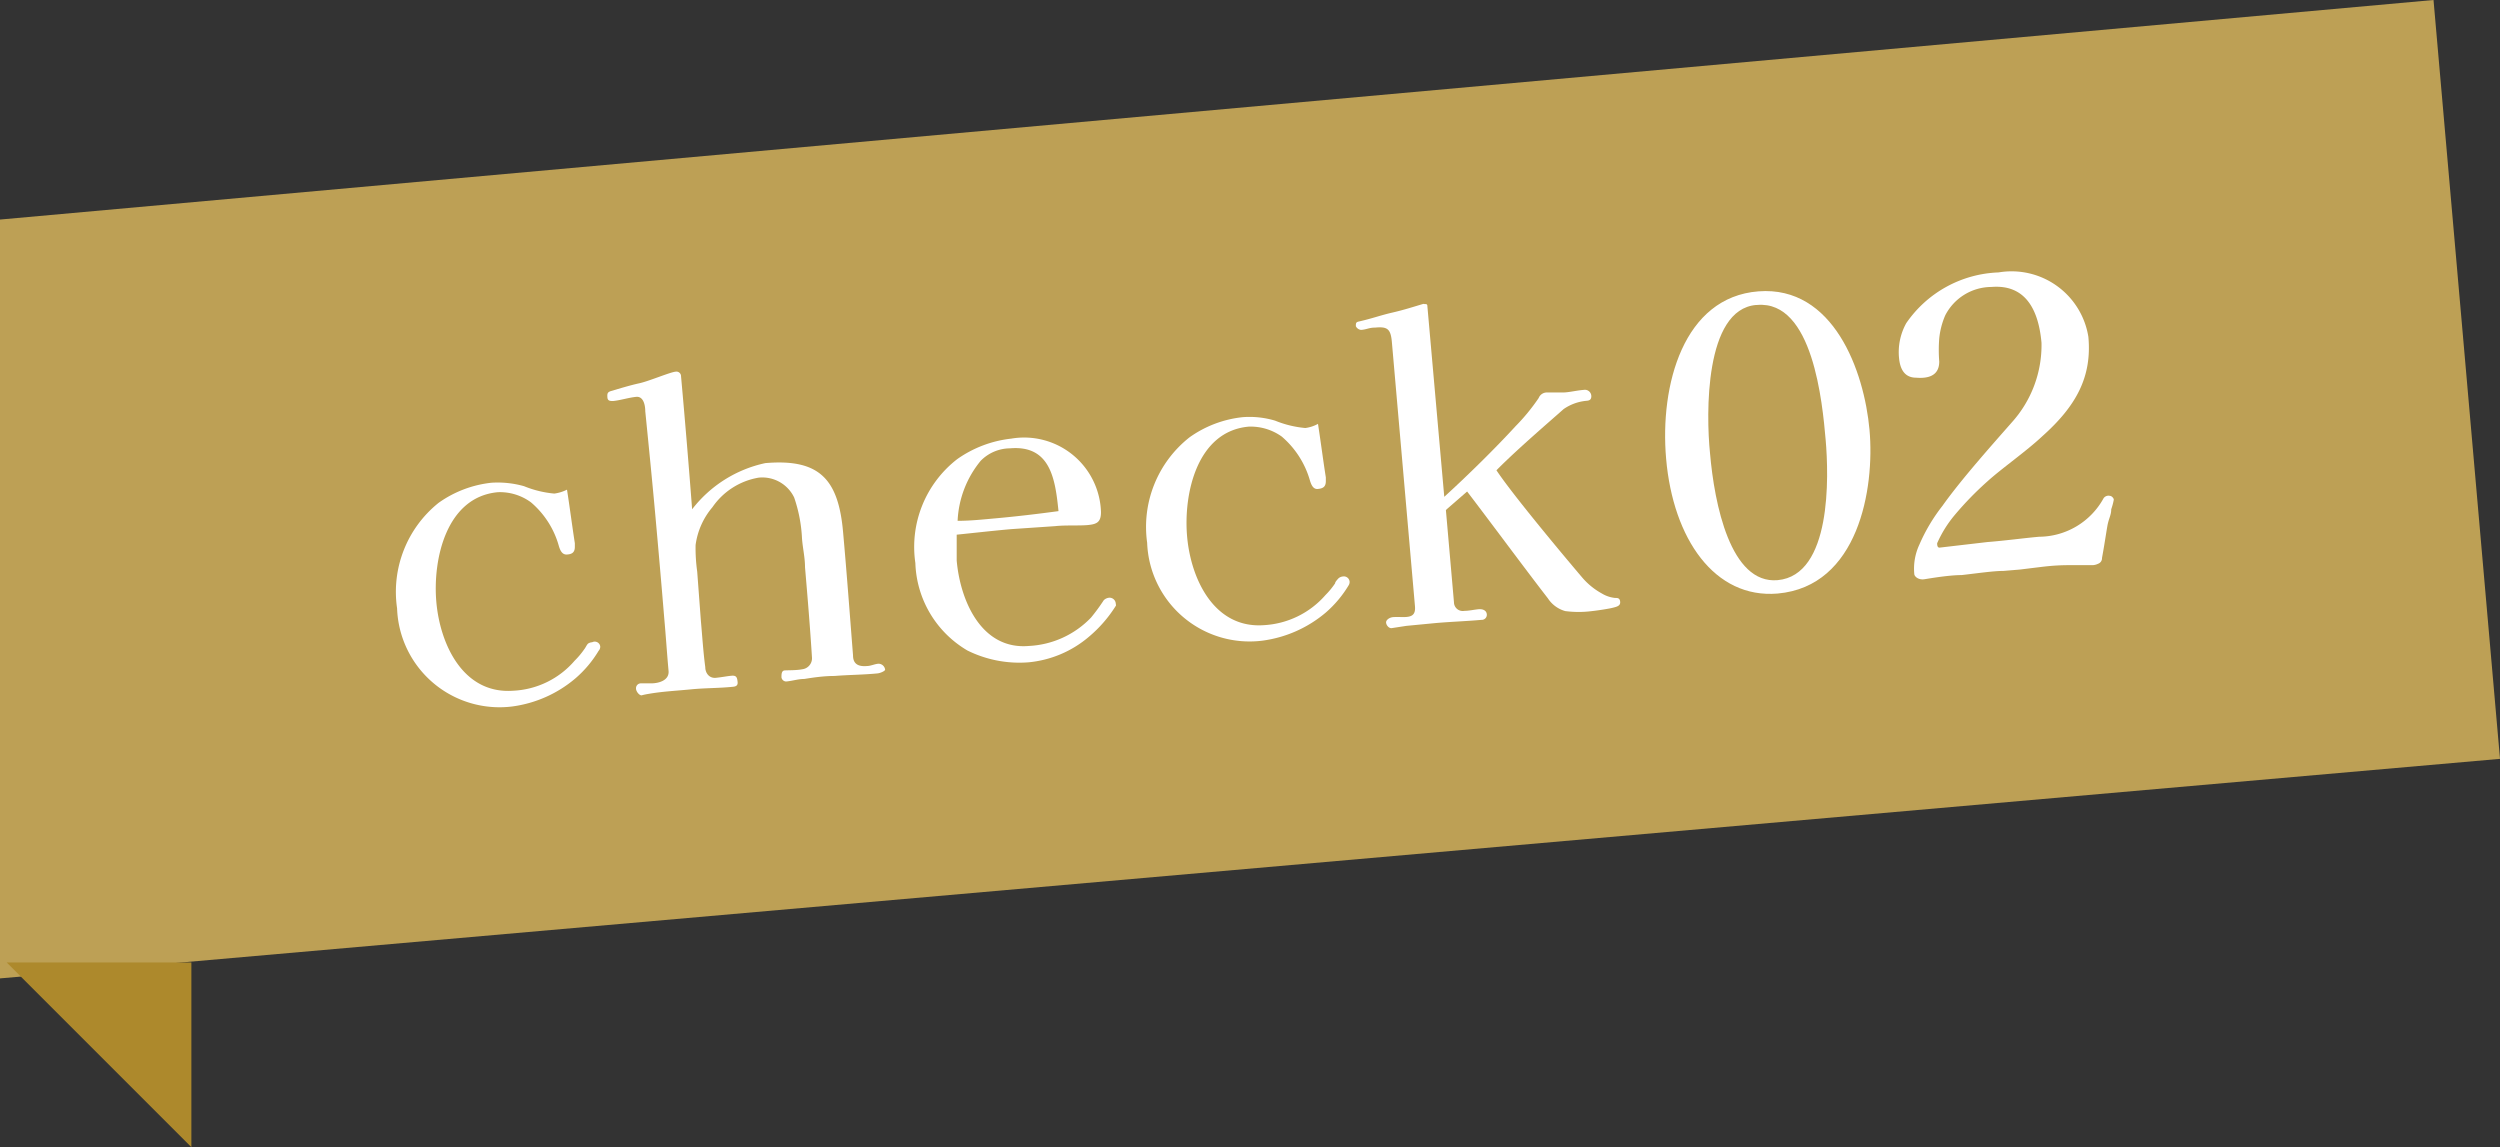 <svg xmlns="http://www.w3.org/2000/svg" viewBox="0 0 108.29 49.69"><rect x="0" y="0" width="108.29" height="49.69" fill="#333333" stroke="none"/><defs><style>.cls-1{fill:#bda055;}.cls-2{fill:#fff;}.cls-3{fill:#ad892c;}</style></defs><title>icon_check02</title><g id="レイヤー_2" data-name="レイヤー 2"><g id="contents"><polygon class="cls-1" points="108.29 32.87 0 42.38 0 9.51 105.41 0 108.29 32.87"/><path class="cls-2" d="M25.93,28.19a4.89,4.89,0,0,1-1,1.19,5.3,5.3,0,0,1-2.73,1.22,4.44,4.44,0,0,1-5-4.25A4.94,4.94,0,0,1,19,21.78a4.84,4.84,0,0,1,2.29-.87,4.19,4.19,0,0,1,1.41.15,4.56,4.56,0,0,0,1.31.32,1.76,1.76,0,0,0,.55-.17c.12.76.22,1.55.34,2.32,0,0,0,.1,0,.16,0,.25-.14.32-.35.33s-.29-.2-.34-.36A3.83,3.83,0,0,0,23,21.76a2.27,2.27,0,0,0-1.43-.44c-2.24.2-2.83,2.91-2.67,4.75s1.16,4,3.32,3.85a3.74,3.74,0,0,0,2.67-1.3,3.47,3.47,0,0,0,.42-.5c.05-.06.1-.18.16-.24a.35.35,0,0,1,.18-.06A.24.24,0,0,1,26,28,.26.26,0,0,1,25.93,28.19Z"/><path class="cls-2" d="M38,29.17c-.61.06-1.23.06-1.85.11-.44,0-.88.06-1.31.13-.27,0-.54.09-.79.11a.21.21,0,0,1-.2-.18c0-.13,0-.29.14-.3s.51,0,.76-.05a.48.48,0,0,0,.42-.53c-.08-1.29-.19-2.6-.3-3.89,0-.42-.1-.83-.13-1.24a6.37,6.37,0,0,0-.34-1.78,1.53,1.53,0,0,0-1.54-.86,3.05,3.05,0,0,0-2,1.28,3.18,3.18,0,0,0-.73,1.64,7.4,7.4,0,0,0,.07,1.15l.16,2.14c.06.66.1,1.33.19,2,0,.25.17.49.46.46s.46-.07.68-.09.24.09.26.27-.11.2-.22.21c-.59.06-1.2.05-1.8.11s-1.25.09-1.86.2a2.8,2.8,0,0,0-.28.06c-.11,0-.24-.18-.24-.29a.21.21,0,0,1,.21-.23c.14,0,.31,0,.45,0,.31,0,.78-.12.75-.53-.07-.77-.12-1.55-.19-2.32-.12-1.47-.25-2.94-.38-4.39s-.29-3.05-.44-4.55c0-.24-.07-.65-.39-.62s-.69.15-1,.18c-.13,0-.24,0-.25-.16s0-.22.15-.27c.41-.12.83-.25,1.24-.34s1.33-.48,1.56-.5a.2.2,0,0,1,.24.2q.26,2.88.48,5.76a5.45,5.45,0,0,1,3.17-2c2.35-.2,3.17.7,3.37,3,.16,1.78.29,3.55.43,5.33,0,.38.24.49.6.46.16,0,.34-.09.5-.1a.29.29,0,0,1,.29.26C38.33,29.07,38.13,29.16,38,29.17Z"/><path class="cls-2" d="M48.34,26.23a5.71,5.71,0,0,1-1.17,1.35,4.71,4.71,0,0,1-2.63,1.11,5.07,5.07,0,0,1-2.63-.51,4.56,4.56,0,0,1-2.26-3.79,4.81,4.81,0,0,1,1.81-4.5A5,5,0,0,1,43.8,19a3.33,3.33,0,0,1,3.89,3.18c0,.43-.17.52-.54.56s-1,0-1.44.05l-1.91.13c-.79.07-1.58.16-2.36.24,0,.37,0,.74,0,1.12.15,1.72,1.06,3.88,3.13,3.7a4,4,0,0,0,2.69-1.23,8.52,8.52,0,0,0,.55-.75.38.38,0,0,1,.24-.11.27.27,0,0,1,.28.25A.61.61,0,0,1,48.34,26.23Zm-4.59-6.81a1.8,1.8,0,0,0-1.27.54,4.39,4.39,0,0,0-1,2.6c.56,0,1.11-.06,1.67-.11.89-.08,1.81-.19,2.7-.31C45.71,20.77,45.51,19.27,43.75,19.42Z"/><path class="cls-2" d="M58.42,25.35a4.89,4.89,0,0,1-1,1.19,5.33,5.33,0,0,1-2.73,1.21,4.44,4.44,0,0,1-5-4.24,4.94,4.94,0,0,1,1.84-4.57,4.84,4.84,0,0,1,2.3-.87,3.89,3.89,0,0,1,1.4.15,4.56,4.56,0,0,0,1.31.32,1.55,1.55,0,0,0,.55-.18c.12.77.22,1.56.34,2.32,0,.06,0,.11,0,.16,0,.26-.14.32-.35.34s-.29-.21-.34-.37a3.92,3.92,0,0,0-1.22-1.9,2.32,2.32,0,0,0-1.43-.43c-2.24.2-2.83,2.9-2.67,4.75s1.17,4,3.32,3.85a3.82,3.82,0,0,0,2.67-1.3,3.45,3.45,0,0,0,.42-.51c0-.06.1-.17.16-.23a.36.36,0,0,1,.18-.07.25.25,0,0,1,.29.23A.27.27,0,0,1,58.42,25.35Z"/><path class="cls-2" d="M69.8,26.34c-.29.06-.73.12-.84.13a4.51,4.51,0,0,1-1.16,0,1.32,1.32,0,0,1-.75-.55c-1.06-1.37-2.49-3.31-3.5-4.63l-.92.8.35,4a.38.38,0,0,0,.45.37c.19,0,.41-.05.61-.07s.34.06.36.2a.22.22,0,0,1-.23.26c-.67.06-1.32.08-2,.14l-1.25.12-.65.1c-.12,0-.22-.13-.23-.24s.14-.23.32-.24.32,0,.41,0c.36,0,.56-.07.52-.48l-1-11.44c-.05-.56-.19-.67-.72-.62-.27,0-.36.08-.61.1a.28.28,0,0,1-.23-.16c0-.14,0-.18.16-.21.6-.14.9-.26,1.42-.38s.88-.24,1.32-.37a.1.1,0,0,1,.07,0c.09,0,.13,0,.13.11l.73,8.24c1-.91,2.22-2.11,3.09-3.06a8.68,8.68,0,0,0,1-1.22A.38.38,0,0,1,67,17c.23,0,.5,0,.72,0s.59-.09.87-.11a.28.28,0,0,1,.34.27c0,.15-.08.19-.2.2a2.06,2.06,0,0,0-1,.36c-.64.57-2,1.73-2.91,2.65.66,1,2.75,3.51,3.71,4.64a3.06,3.06,0,0,0,.86.7,1.38,1.38,0,0,0,.56.19c.12,0,.22,0,.23.18S70,26.29,69.8,26.34Z"/><path class="cls-2" d="M77,25.71c-2.73.23-4.53-2.37-4.83-5.84-.28-3.19.75-7,4-7.25s4.58,3.45,4.81,6S80.5,25.4,77,25.71Zm-.93-12.5c-2.24.19-2.17,4.74-2,6.41.19,2.22.89,5.69,2.93,5.51,2.34-.21,2.22-4.48,2.08-6.08S78.53,13,76.11,13.21Z"/><path class="cls-2" d="M91.45,22.06c0,.26-.11.39-.17.74s-.14.89-.23,1.37a.25.25,0,0,1-.17.25.58.58,0,0,1-.23.06l-1,0c-.72,0-1.15.07-1.58.12l-.57.07-.72.06c-.43,0-1.11.1-1.81.18-.54,0-1.36.14-1.61.18s-.43-.11-.44-.22a2.46,2.46,0,0,1,.22-1.28,7.62,7.62,0,0,1,1-1.68c.83-1.17,2.23-2.73,3-3.61a5,5,0,0,0,1.29-3.45c-.13-1.46-.71-2.54-2.17-2.42a2.26,2.26,0,0,0-2,1.23,3.34,3.34,0,0,0-.26,1,6.41,6.41,0,0,0,0,1c0,.35-.15.77-1,.7-.54,0-.7-.43-.74-.84A2.59,2.59,0,0,1,82.57,14a5.07,5.07,0,0,1,4-2.2,3.37,3.37,0,0,1,3.89,2.79c.16,1.74-.53,3-2,4.31-.68.64-1.74,1.38-2.36,1.94a13.91,13.91,0,0,0-1.43,1.47,5.09,5.09,0,0,0-.76,1.22c0,.06,0,.2.11.19l2.06-.24c.77-.06,1.57-.17,2.24-.23a3.21,3.21,0,0,0,2.8-1.67.26.26,0,0,1,.28-.1c.07,0,.17.11.16.17A2.85,2.85,0,0,1,91.45,22.06Z"/><polygon class="cls-3" points="8.29 49.69 0.29 41.69 8.29 41.69 8.29 49.69"/></g></g></svg>